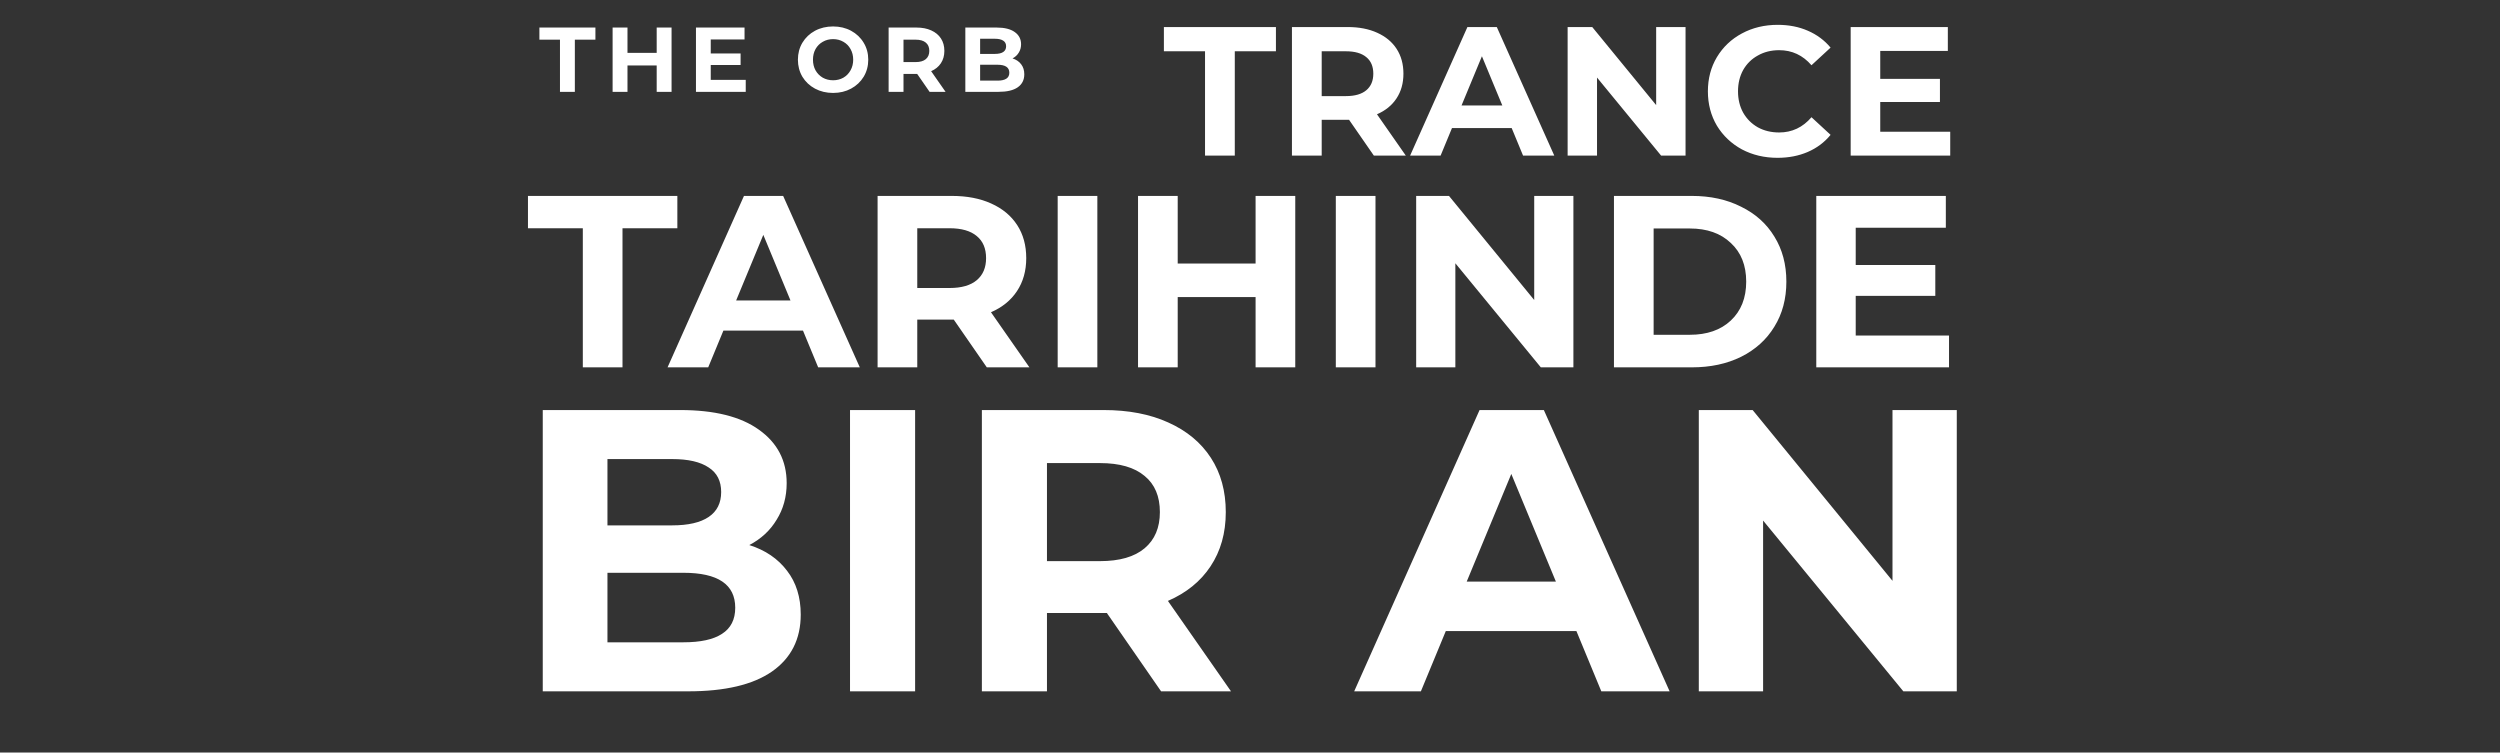<svg width="980" height="295" viewBox="0 0 980 295" fill="none" xmlns="http://www.w3.org/2000/svg">
<rect x="0" y="0" width="980" height="295" fill="#333333" stroke="none"/>
<path d="M472.373 20.104H456.245V10.6H500.165V20.104H484.037V61H472.373V20.104ZM538.553 61L528.833 46.96H528.257H518.105V61H506.441V10.6H528.257C532.721 10.6 536.585 11.344 539.849 12.832C543.161 14.32 545.705 16.432 547.481 19.168C549.257 21.904 550.145 25.144 550.145 28.888C550.145 32.632 549.233 35.872 547.409 38.608C545.633 41.296 543.089 43.36 539.777 44.8L551.081 61H538.553ZM538.337 28.888C538.337 26.056 537.425 23.896 535.601 22.408C533.777 20.872 531.113 20.104 527.609 20.104H518.105V37.672H527.609C531.113 37.672 533.777 36.904 535.601 35.368C537.425 33.832 538.337 31.672 538.337 28.888ZM592.578 50.2H569.178L564.714 61H552.762L575.226 10.6H586.746L609.282 61H597.042L592.578 50.2ZM588.906 41.344L580.914 22.048L572.922 41.344H588.906ZM660.735 10.6V61H651.159L626.031 30.4V61H614.511V10.6H624.159L649.215 41.2V10.6H660.735ZM696.78 61.864C691.644 61.864 686.988 60.76 682.812 58.552C678.684 56.296 675.42 53.2 673.02 49.264C670.668 45.28 669.492 40.792 669.492 35.8C669.492 30.808 670.668 26.344 673.02 22.408C675.42 18.424 678.684 15.328 682.812 13.12C686.988 10.864 691.668 9.736 696.852 9.736C701.22 9.736 705.156 10.504 708.66 12.04C712.212 13.576 715.188 15.784 717.588 18.664L710.1 25.576C706.692 21.64 702.468 19.672 697.428 19.672C694.308 19.672 691.524 20.368 689.076 21.76C686.628 23.104 684.708 25 683.316 27.448C681.972 29.896 681.3 32.68 681.3 35.8C681.3 38.92 681.972 41.704 683.316 44.152C684.708 46.6 686.628 48.52 689.076 49.912C691.524 51.256 694.308 51.928 697.428 51.928C702.468 51.928 706.692 49.936 710.1 45.952L717.588 52.864C715.188 55.792 712.212 58.024 708.66 59.56C705.108 61.096 701.148 61.864 696.78 61.864ZM764.488 51.64V61H725.464V10.6H763.552V19.96H737.056V30.904H760.456V39.976H737.056V51.64H764.488Z" fill="white"/>
<path d="M293.726 213.664C300.026 215.659 304.962 219.019 308.532 223.745C312.103 228.365 313.888 234.088 313.888 240.914C313.888 250.575 310.107 258.031 302.547 263.282C295.091 268.427 284.169 271 269.783 271H212.761V160.738H266.633C280.074 160.738 290.365 163.31 297.506 168.456C304.752 173.602 308.375 180.585 308.375 189.406C308.375 194.761 307.062 199.539 304.437 203.74C301.916 207.94 298.346 211.248 293.726 213.664ZM238.122 179.955V205.945H263.482C269.783 205.945 274.561 204.843 277.816 202.637C281.072 200.432 282.699 197.177 282.699 192.871C282.699 188.566 281.072 185.363 277.816 183.263C274.561 181.057 269.783 179.955 263.482 179.955H238.122ZM267.893 251.783C274.613 251.783 279.654 250.68 283.014 248.475C286.48 246.27 288.212 242.857 288.212 238.236C288.212 229.1 281.439 224.532 267.893 224.532H238.122V251.783H267.893ZM333.207 160.738H358.725V271H333.207V160.738ZM455.145 271L433.881 240.284H432.62H410.41V271H384.893V160.738H432.62C442.387 160.738 450.84 162.365 457.981 165.621C465.227 168.876 470.792 173.497 474.678 179.482C478.563 185.468 480.506 192.556 480.506 200.747C480.506 208.938 478.511 216.026 474.52 222.012C470.635 227.893 465.069 232.408 457.823 235.559L482.554 271H455.145ZM454.673 200.747C454.673 194.551 452.678 189.826 448.687 186.571C444.697 183.21 438.869 181.53 431.203 181.53H410.41V219.964H431.203C438.869 219.964 444.697 218.284 448.687 214.924C452.678 211.563 454.673 206.838 454.673 200.747ZM617.949 247.372H566.755L556.989 271H530.841L579.987 160.738H605.19L654.493 271H627.715L617.949 247.372ZM609.915 227.998L592.431 185.783L574.946 227.998H609.915ZM767.059 160.738V271H746.109L691.135 204.055V271H665.932V160.738H687.04L741.856 227.683V160.738H767.059Z" fill="white"/>
<path d="M228.466 89.472H206.962V76.8H265.522V89.472H244.018V144H228.466V89.472ZM314.771 129.6H283.571L277.619 144H261.683L291.635 76.8H306.995L337.043 144H320.723L314.771 129.6ZM309.875 117.792L299.219 92.064L288.563 117.792H309.875ZM386.831 144L373.871 125.28H373.103H359.567V144H344.015V76.8H373.103C379.055 76.8 384.207 77.792 388.559 79.776C392.975 81.76 396.367 84.576 398.735 88.224C401.103 91.872 402.287 96.192 402.287 101.184C402.287 106.176 401.071 110.496 398.639 114.144C396.271 117.728 392.879 120.48 388.463 122.4L403.535 144H386.831ZM386.543 101.184C386.543 97.408 385.327 94.528 382.895 92.544C380.463 90.496 376.911 89.472 372.239 89.472H359.567V112.896H372.239C376.911 112.896 380.463 111.872 382.895 109.824C385.327 107.776 386.543 104.896 386.543 101.184ZM414.609 76.8H430.161V144H414.609V76.8ZM507.741 76.8V144H492.189V116.448H461.661V144H446.109V76.8H461.661V103.296H492.189V76.8H507.741ZM523.64 76.8H539.192V144H523.64V76.8ZM616.772 76.8V144H604.004L570.5 103.2V144H555.14V76.8H568.004L601.412 117.6V76.8H616.772ZM632.671 76.8H663.199C670.495 76.8 676.927 78.208 682.495 81.024C688.127 83.776 692.479 87.68 695.551 92.736C698.687 97.792 700.255 103.68 700.255 110.4C700.255 117.12 698.687 123.008 695.551 128.064C692.479 133.12 688.127 137.056 682.495 139.872C676.927 142.624 670.495 144 663.199 144H632.671V76.8ZM662.431 131.232C669.151 131.232 674.495 129.376 678.463 125.664C682.495 121.888 684.511 116.8 684.511 110.4C684.511 104 682.495 98.944 678.463 95.232C674.495 91.456 669.151 89.568 662.431 89.568H648.223V131.232H662.431ZM764.016 131.52V144H711.984V76.8H762.768V89.28H727.44V103.872H758.64V115.968H727.44V131.52H764.016Z" fill="white"/>
<path d="M219.508 15.552H211.444V10.8H233.404V15.552H225.34V36H219.508V15.552ZM263.254 10.8V36H257.422V25.668H245.974V36H240.142V10.8H245.974V20.736H257.422V10.8H263.254ZM292.328 31.32V36H272.816V10.8H291.86V15.48H278.612V20.952H290.312V25.488H278.612V31.32H292.328ZM326.567 36.432C323.951 36.432 321.587 35.868 319.475 34.74C317.387 33.612 315.743 32.064 314.543 30.096C313.367 28.104 312.779 25.872 312.779 23.4C312.779 20.928 313.367 18.708 314.543 16.74C315.743 14.748 317.387 13.188 319.475 12.06C321.587 10.932 323.951 10.368 326.567 10.368C329.183 10.368 331.535 10.932 333.623 12.06C335.711 13.188 337.355 14.748 338.555 16.74C339.755 18.708 340.355 20.928 340.355 23.4C340.355 25.872 339.755 28.104 338.555 30.096C337.355 32.064 335.711 33.612 333.623 34.74C331.535 35.868 329.183 36.432 326.567 36.432ZM326.567 31.464C328.055 31.464 329.399 31.128 330.599 30.456C331.799 29.76 332.735 28.8 333.407 27.576C334.103 26.352 334.451 24.96 334.451 23.4C334.451 21.84 334.103 20.448 333.407 19.224C332.735 18 331.799 17.052 330.599 16.38C329.399 15.684 328.055 15.336 326.567 15.336C325.079 15.336 323.735 15.684 322.535 16.38C321.335 17.052 320.387 18 319.691 19.224C319.019 20.448 318.683 21.84 318.683 23.4C318.683 24.96 319.019 26.352 319.691 27.576C320.387 28.8 321.335 29.76 322.535 30.456C323.735 31.128 325.079 31.464 326.567 31.464ZM364.394 36L359.534 28.98H359.246H354.17V36H348.338V10.8H359.246C361.478 10.8 363.41 11.172 365.042 11.916C366.698 12.66 367.97 13.716 368.858 15.084C369.746 16.452 370.19 18.072 370.19 19.944C370.19 21.816 369.734 23.436 368.822 24.804C367.934 26.148 366.662 27.18 365.006 27.9L370.658 36H364.394ZM364.286 19.944C364.286 18.528 363.83 17.448 362.918 16.704C362.006 15.936 360.674 15.552 358.922 15.552H354.17V24.336H358.922C360.674 24.336 362.006 23.952 362.918 23.184C363.83 22.416 364.286 21.336 364.286 19.944ZM396.915 22.896C398.355 23.352 399.483 24.12 400.299 25.2C401.115 26.256 401.523 27.564 401.523 29.124C401.523 31.332 400.659 33.036 398.931 34.236C397.227 35.412 394.731 36 391.443 36H378.411V10.8H390.723C393.795 10.8 396.147 11.388 397.779 12.564C399.435 13.74 400.263 15.336 400.263 17.352C400.263 18.576 399.963 19.668 399.363 20.628C398.787 21.588 397.971 22.344 396.915 22.896ZM384.207 15.192V21.132H390.003C391.443 21.132 392.535 20.88 393.279 20.376C394.023 19.872 394.395 19.128 394.395 18.144C394.395 17.16 394.023 16.428 393.279 15.948C392.535 15.444 391.443 15.192 390.003 15.192H384.207ZM391.011 31.608C392.547 31.608 393.699 31.356 394.467 30.852C395.259 30.348 395.655 29.568 395.655 28.512C395.655 26.424 394.107 25.38 391.011 25.38H384.207V31.608H391.011Z" fill="white"/>
</svg>
